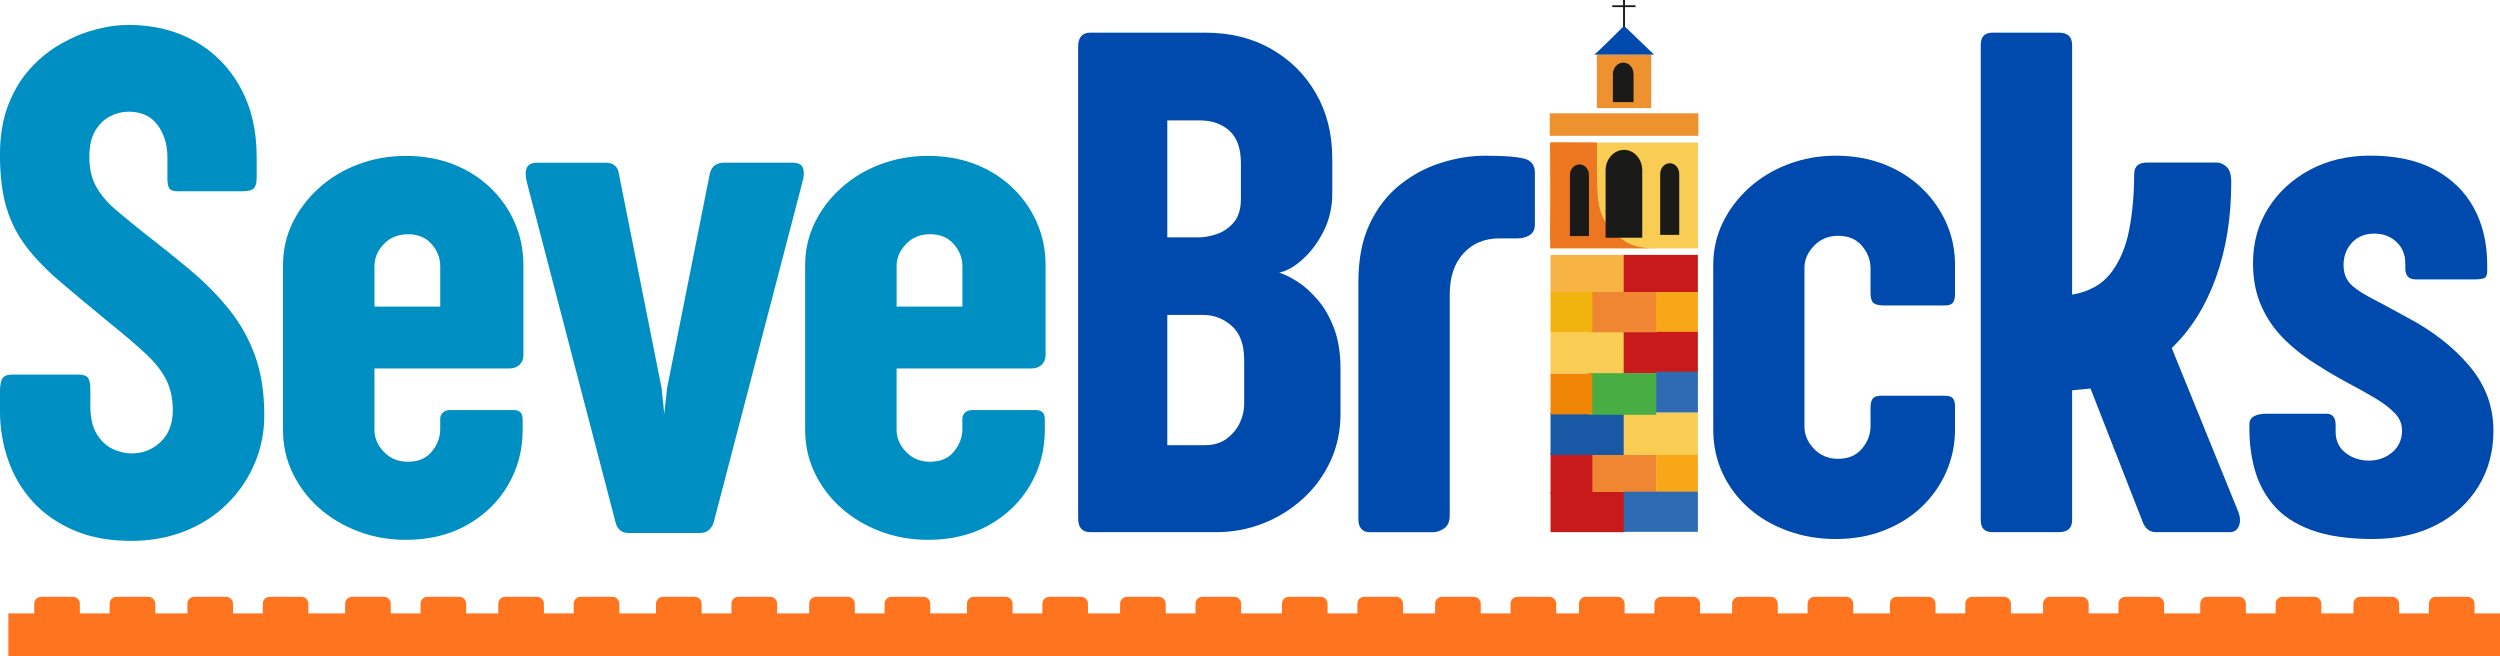 <?xml version="1.0" encoding="UTF-8"?> <svg xmlns="http://www.w3.org/2000/svg" id="Capa_2" data-name="Capa 2" viewBox="0 0 749.25 196.63"><defs><style> .cls-1 { fill: #ee912f; } .cls-2 { fill: #ed7621; } .cls-2, .cls-3, .cls-4 { fill-rule: evenodd; } .cls-5, .cls-4 { fill: #004aad; } .cls-6 { fill: #2f6bb3; } .cls-7 { fill: #ff751f; } .cls-8 { fill: #f08532; } .cls-9 { fill: #f9cc53; } .cls-10 { fill: #f08405; } .cls-11 { fill: #48ad43; } .cls-12 { fill: #008fc3; } .cls-13 { fill: #c91a1b; } .cls-3, .cls-14 { fill: #1a1a18; } .cls-15 { fill: #f1b40f; } .cls-16 { fill: #f7a718; } .cls-17 { fill: #f7b445; } .cls-18 { fill: #1858a5; } </style></defs><g id="Capa_1-2" data-name="Capa 1"><g><g><path class="cls-12" d="M50.17,53.2v-6.08c0-3.75-.97-6.96-2.92-9.63-1.95-2.68-4.87-4.02-8.77-4.02-1.81,0-3.61.45-5.42,1.35-1.81.91-3.31,2.35-4.5,4.33-1.2,1.99-1.79,4.64-1.79,7.96s.67,6.31,2,8.73,3.21,4.68,5.63,6.77c2.43,2.1,5.23,4.41,8.42,6.94,5.05,3.91,9.78,7.7,14.19,11.4,4.4,3.68,8.26,7.58,11.58,11.71,3.33,4.11,5.94,8.73,7.81,13.85s2.81,11.12,2.81,17.98c0,5.07-.96,9.86-2.88,14.38-1.91,4.52-4.61,8.52-8.13,12.02-3.5,3.5-7.71,6.24-12.63,8.23-4.91,1.98-10.35,2.98-16.35,2.98-6.5,0-12.21-1.06-17.13-3.19s-9.02-4.99-12.31-8.6c-3.28-3.63-5.73-7.78-7.35-12.48-1.63-4.69-2.44-9.57-2.44-14.63v-5.75c0-1.88.23-3.21.71-4,.47-.79,1.46-1.19,2.98-1.19h19.73c1.51,0,2.5.33,2.96.98.47.64.71,1.79.71,3.46v4.88c0,3.61.65,6.47,1.96,8.56,1.3,2.1,2.91,3.58,4.81,4.46,1.92.86,3.78,1.29,5.58,1.29,3.4,0,6.31-1.15,8.73-3.46,2.42-2.32,3.63-5.46,3.63-9.44,0-3.54-.66-6.59-1.96-9.17-1.29-2.57-3.33-5.15-6.1-7.75-2.78-2.59-6.41-5.7-10.9-9.31-5.64-4.63-10.54-8.71-14.69-12.25-4.16-3.54-7.57-7.06-10.25-10.56-2.67-3.5-4.66-7.42-5.96-11.75-1.29-4.34-1.94-9.63-1.94-15.83,0-5.64.82-10.6,2.48-14.9,1.67-4.3,3.89-7.97,6.67-11,2.79-3.04,5.88-5.51,9.27-7.42,3.4-1.92,6.83-3.32,10.29-4.23,3.47-.9,6.73-1.35,9.77-1.35,7.51,0,14.16,1.63,19.94,4.88,5.78,3.25,10.3,7.84,13.58,13.77,3.29,5.92,4.94,12.89,4.94,20.9v6.19c0,1.52-.27,2.58-.81,3.19-.54.61-1.68.92-3.42.92h-19.4c-1.38,0-2.24-.3-2.6-.92-.36-.61-.54-1.67-.54-3.19Z"></path><path class="cls-12" d="M122.29,70.2c-2.96,0-5.38.98-7.25,2.94-1.88,1.95-2.81,4.15-2.81,6.6v12.15h19.71v-12.04c0-2.53-.87-4.76-2.6-6.71-1.72-1.96-4.07-2.94-7.04-2.94ZM156.64,125.7v3.15c0,6.06-1.47,11.58-4.4,16.56-2.92,4.99-7.02,8.97-12.29,11.94-5.27,2.96-11.37,4.44-18.31,4.44-5.06,0-9.83-.85-14.31-2.54-4.47-1.71-8.39-4.05-11.75-7.04-3.36-3-6-6.51-7.92-10.52-1.91-4.01-2.85-8.29-2.85-12.83v-49.31c0-4.55.95-8.8,2.85-12.73,1.92-3.94,4.55-7.43,7.92-10.46,3.36-3.04,7.28-5.41,11.75-7.1,4.48-1.69,9.26-2.54,14.31-2.54s9.96.85,14.25,2.54c4.3,1.7,8.03,4.06,11.17,7.1,3.14,3.03,5.55,6.52,7.25,10.46,1.71,3.93,2.56,8.18,2.56,12.73v26.88c0,1.22-.41,2.2-1.21,2.92-.79.72-1.8,1.08-3.02,1.08h-40.42v18.44c0,2.38.94,4.56,2.81,6.54,1.88,1.99,4.29,2.98,7.25,2.98,3.11,0,5.49-1.03,7.15-3.08,1.67-2.05,2.5-4.28,2.5-6.67v-3.15c0-.65.25-1.25.75-1.79.51-.54,1.28-.81,2.29-.81h18.85c.88,0,1.56.2,2.06.6.5.41.75,1.15.75,2.23Z"></path><path class="cls-12" d="M198.31,116.5l.77,7.58.85-7.81,12.79-64.15c.29-1.23.81-2.1,1.56-2.6.76-.51,1.69-.77,2.77-.77h20.38c1.8,0,2.89.56,3.25,1.69.36,1.13.29,2.52-.21,4.17l-26.56,101.88c-.72,2.17-2.09,3.25-4.1,3.25h-21.35c-2.17,0-3.51-1.11-4.02-3.35l-26.54-101.77c-.95-3.9.03-5.85,2.92-5.85h20.71c2.39,0,3.72,1.2,4,3.58l12.79,64.17Z"></path><path class="cls-12" d="M278.78,70.2c-2.96,0-5.38.98-7.25,2.94-1.88,1.95-2.81,4.15-2.81,6.6v12.15h19.71v-12.04c0-2.53-.87-4.76-2.6-6.71-1.72-1.96-4.07-2.94-7.04-2.94ZM313.13,125.7v3.15c0,6.06-1.47,11.58-4.4,16.56-2.92,4.99-7.02,8.97-12.29,11.94-5.27,2.96-11.37,4.44-18.31,4.44-5.06,0-9.83-.85-14.31-2.54-4.47-1.71-8.39-4.05-11.75-7.04-3.36-3-6-6.51-7.92-10.52-1.91-4.01-2.85-8.29-2.85-12.83v-49.31c0-4.55.95-8.8,2.85-12.73,1.92-3.94,4.55-7.43,7.92-10.46,3.36-3.04,7.28-5.41,11.75-7.1,4.48-1.69,9.26-2.54,14.31-2.54s9.96.85,14.25,2.54c4.3,1.7,8.03,4.06,11.17,7.1,3.14,3.03,5.55,6.52,7.25,10.46,1.71,3.93,2.56,8.18,2.56,12.73v26.88c0,1.22-.41,2.2-1.21,2.92-.79.72-1.8,1.08-3.02,1.08h-40.42v18.44c0,2.38.94,4.56,2.81,6.54,1.88,1.99,4.29,2.98,7.25,2.98,3.11,0,5.49-1.03,7.15-3.08,1.67-2.05,2.5-4.28,2.5-6.67v-3.15c0-.65.25-1.25.75-1.79.51-.54,1.28-.81,2.29-.81h18.85c.88,0,1.56.2,2.06.6.5.41.75,1.15.75,2.23Z"></path></g><g><path class="cls-5" d="M563.85,118.61h19.04c1.15,0,1.94.25,2.38.75.43.5.65,1.37.65,2.6v6.69c0,4.56-.89,8.83-2.65,12.83-1.77,4-4.24,7.5-7.42,10.5-3.17,2.99-6.93,5.33-11.29,7.02-4.36,1.69-9.14,2.54-14.33,2.54s-9.8-.79-14.27-2.38c-4.47-1.59-8.39-3.85-11.75-6.77-3.35-2.92-5.98-6.4-7.9-10.44-1.91-4.04-2.85-8.48-2.85-13.31v-49.21c0-4.54.95-8.78,2.85-12.71,1.92-3.93,4.55-7.41,7.9-10.44,3.36-3.03,7.28-5.39,11.75-7.08,4.47-1.69,9.23-2.54,14.27-2.54s9.97.85,14.33,2.54c4.36,1.7,8.13,4.06,11.29,7.08,3.18,3.03,5.65,6.51,7.42,10.44,1.76,3.93,2.65,8.17,2.65,12.71v8.54c0,1.38-.24,2.32-.71,2.83-.46.5-1.23.75-2.31.75h-18.17c-1.58,0-2.67-.25-3.25-.75-.58-.51-.88-1.49-.88-2.94v-7.46c0-2.44-.85-4.67-2.54-6.69-1.7-2.03-4.09-3.04-7.19-3.04-2.88,0-5.27.99-7.19,2.98-1.92,1.97-2.88,4.16-2.88,6.54v47.69c0,2.46.96,4.68,2.88,6.67,1.92,1.97,4.31,2.96,7.19,2.96,3.09,0,5.49-1.03,7.19-3.08,1.69-2.05,2.54-4.27,2.54-6.65v-5.42c0-1.43.23-2.42.71-2.96.47-.54,1.32-.81,2.54-.81Z"></path><path class="cls-5" d="M668.7,54.79c0,10.45-1.54,19.93-4.6,28.44-3.06,8.52-7.47,15.54-13.23,21.08l20,49.21c.58,1.6.61,2.99.1,4.19-.5,1.18-1.4,1.77-2.69,1.77h-22.19c-1.88,0-3.21-1.08-4-3.25l-15.56-39.79c-.95.07-1.87.16-2.77.27-.91.11-1.82.2-2.75.27v38.94c0,2.38-1.33,3.56-4,3.56h-19.9c-2.32,0-3.48-1.19-3.48-3.56V13.48c0-2.46,1.16-3.69,3.48-3.69h19.9c2.67,0,4,1.23,4,3.69v74.83c5.04-.86,8.9-3,11.56-6.42,2.67-3.43,4.51-7.72,5.52-12.88,1.01-5.17,1.52-10.78,1.52-16.83,0-2.3,1.3-3.46,3.9-3.46h20.88c1,0,1.96.42,2.9,1.25.94.82,1.42,2.43,1.42,4.81Z"></path><path class="cls-5" d="M721.22,95.02c7.71,4.04,13.98,8.91,18.81,14.6,4.83,5.7,7.25,12.18,7.25,19.46,0,6.28-1.52,11.87-4.54,16.77-3.03,4.91-7.25,8.74-12.67,11.52-5.41,2.78-11.74,4.17-19.02,4.17s-13.56-.91-18.4-2.71-8.58-4.28-11.25-7.42c-2.67-3.14-4.54-6.67-5.63-10.58-1.08-3.93-1.63-7.99-1.63-12.19v-1.5c0-2.09,1.77-3.15,5.31-3.15h17.73c1.88,0,2.81,1.12,2.81,3.35v2.06c0,2.67.99,4.78,2.98,6.33,1.98,1.54,4.31,2.31,6.98,2.31s4.98-.81,6.96-2.44c1.98-1.63,2.98-3.84,2.98-6.65,0-1.94-.76-3.69-2.27-5.23-1.52-1.55-3.5-3.05-5.96-4.5-2.45-1.44-5.13-2.94-8.04-4.48-2.92-1.55-5.79-3.23-8.6-5.04-3.82-2.3-7.23-4.92-10.23-7.83-2.99-2.93-5.33-6.28-7.02-10.06-1.7-3.79-2.54-8.1-2.54-12.94,0-6.13,1.51-11.6,4.54-16.44,3.03-4.83,7.19-8.67,12.48-11.52,5.3-2.84,11.34-4.27,18.13-4.27,7.65,0,14.07,1.39,19.25,4.17,5.19,2.78,9.13,6.62,11.79,11.52,2.67,4.91,4,10.6,4,17.08v1.85c0,1.16-.31,1.85-.92,2.1-.61.25-1.68.38-3.19.38h-17.08c-1.22,0-2.09-.28-2.6-.85-.5-.58-.75-1.38-.75-2.4v-1.5c0-2.67-.89-4.82-2.65-6.48-1.77-1.67-3.98-2.5-6.65-2.5-2.82,0-5.06.92-6.73,2.75-1.66,1.83-2.48,4.05-2.48,6.65,0,2.24.61,4.04,1.83,5.42,1.23,1.38,3.22,2.79,5.96,4.23,2.73,1.43,6.42,3.41,11.04,5.94Z"></path></g><g><path class="cls-5" d="M372.88,121.09v-13.19c0-4.63-1.24-8.03-3.73-10.23-2.49-2.19-5.35-3.29-8.6-3.29h-10.71v39.04h11.25c2.59,0,4.76-.63,6.48-1.9,1.73-1.26,3.05-2.83,3.96-4.71.9-1.88,1.35-3.78,1.35-5.73ZM371.9,59.54v-10.6c0-4.46-1.16-7.71-3.46-9.77-2.31-2.05-5.23-3.08-8.77-3.08h-9.83v35.04h9.52c1.58,0,3.34-.32,5.29-.98,1.94-.65,3.64-1.8,5.08-3.46,1.44-1.67,2.17-4.05,2.17-7.15ZM399.28,47.34v10.69c0,4.04-.85,7.76-2.54,11.15-1.7,3.39-3.77,6.2-6.23,8.44-2.45,2.24-4.83,3.6-7.15,4.1,1.51.45,3.3,1.31,5.35,2.6,2.05,1.29,4.09,3.1,6.1,5.42,2.03,2.31,3.69,5.18,4.98,8.6,1.3,3.42,1.96,7.47,1.96,12.15v13.42c0,5.27-1.03,10.08-3.08,14.44-2.06,4.36-4.83,8.11-8.33,11.25-3.5,3.14-7.47,5.58-11.9,7.31-4.43,1.72-9.06,2.58-13.9,2.58h-37.75c-2.45,0-3.67-1.36-3.67-4.1V14.02c0-2.82,1.22-4.23,3.67-4.23h34.4c7.57,0,14.2,1.65,19.9,4.94,5.69,3.28,10.15,7.73,13.35,13.35,3.22,5.61,4.83,12.03,4.83,19.25Z"></path><path class="cls-5" d="M460,51.75v15.58c0,1.45-.53,2.49-1.58,3.15-1.04.64-2.21.96-3.5.96h-5.52c-4.47,0-8.08,1.5-10.81,4.5-2.74,2.99-4.1,7.08-4.1,12.27v66.19c0,1.88-.56,3.2-1.69,3.96-1.11.75-2.18,1.13-3.19,1.13h-19.25c-.95,0-1.72-.32-2.33-.96-.61-.65-.92-1.59-.92-2.83v-71.17c0-6.84,1.13-12.67,3.4-17.46,2.28-4.79,5.29-8.68,9.04-11.67,3.75-3,7.86-5.2,12.33-6.6,4.47-1.42,8.86-2.13,13.19-2.13,2.46,0,4.64.06,6.54.17,1.92.11,3.67.35,5.25.71,2.09.57,3.15,1.97,3.15,4.21Z"></path></g><path class="cls-7" d="M741.61,183.84v-2.9c0-1.14-.93-2.08-2.08-2.08h-9.52c-1.15,0-2.08.93-2.08,2.08v2.9h-8.93v-2.9c0-1.14-.93-2.08-2.08-2.08h-9.53c-1.14,0-2.07.93-2.07,2.08v2.9h-9.62v-2.9c0-1.14-.93-2.08-2.08-2.08h-9.52c-1.15,0-2.08.93-2.08,2.08v2.9h-8.93v-2.9c0-1.14-.93-2.08-2.08-2.08h-9.53c-1.14,0-2.07.93-2.07,2.08v2.9h-10.83v-2.9c0-1.14-.93-2.08-2.08-2.08h-9.53c-1.14,0-2.07.93-2.07,2.08v2.9h-8.93v-2.9c0-1.14-.93-2.08-2.07-2.08h-9.53c-1.15,0-2.07.93-2.07,2.08v2.9h-9.62v-2.9c0-1.14-.93-2.08-2.08-2.08h-9.53c-1.15,0-2.07.93-2.07,2.08v2.9h-8.93v-2.9c0-1.14-.93-2.08-2.07-2.08h-9.53c-1.15,0-2.07.93-2.07,2.08v2.9h-11v-2.9c0-1.14-.93-2.08-2.07-2.08h-9.53c-1.15,0-2.07.93-2.07,2.08v2.9h-8.93v-2.9c0-1.14-.93-2.08-2.08-2.08h-9.52c-1.14,0-2.08.93-2.08,2.08v2.9h-9.62v-2.9c0-1.14-.93-2.08-2.07-2.08h-9.53c-1.15,0-2.08.93-2.08,2.08v2.9h-8.93v-2.9c0-1.14-.93-2.08-2.08-2.08h-9.52c-1.14,0-2.08.93-2.08,2.08v2.9h-6.82v-2.9c0-1.14-.93-2.08-2.08-2.08h-9.53c-1.15,0-2.07.93-2.07,2.08v2.9h-8.93v-2.9c0-1.14-.93-2.08-2.08-2.08h-9.53c-1.14,0-2.07.93-2.07,2.08v2.9h-9.62v-2.9c0-1.14-.93-2.08-2.08-2.08h-9.53c-1.15,0-2.07.93-2.07,2.08v2.9h-8.93v-2.9c0-1.14-.93-2.08-2.07-2.08h-9.53c-1.14,0-2.07.93-2.07,2.08v2.9h-12.24v-2.9c0-1.14-.93-2.08-2.07-2.08h-9.53c-1.14,0-2.07.93-2.07,2.08v2.9h-8.93v-2.9c0-1.14-.93-2.08-2.07-2.08h-9.53c-1.15,0-2.07.93-2.07,2.08v2.9h-9.63v-2.9c0-1.14-.93-2.08-2.07-2.08h-9.53c-1.14,0-2.07.93-2.07,2.08v2.9h-8.93v-2.9c0-1.14-.93-2.08-2.07-2.08h-9.53c-1.15,0-2.07.93-2.07,2.08v2.9h-11v-2.9c0-1.14-.93-2.08-2.08-2.08h-9.52c-1.15,0-2.08.93-2.08,2.08v2.9h-8.93v-2.9c0-1.14-.93-2.08-2.08-2.08h-9.53c-1.14,0-2.07.93-2.07,2.08v2.9h-9.62v-2.9c0-1.14-.93-2.08-2.08-2.08h-9.52c-1.15,0-2.08.93-2.08,2.08v2.9h-8.93v-2.9c0-1.14-.93-2.08-2.07-2.08h-9.53c-1.14,0-2.07.93-2.07,2.08v2.9h-11v-2.9c0-1.14-.93-2.08-2.07-2.08h-9.53c-1.15,0-2.07.93-2.07,2.08v2.9h-8.93v-2.9c0-1.14-.93-2.08-2.07-2.08h-9.53c-1.14,0-2.08.93-2.08,2.08v2.9h-9.62v-2.9c0-1.14-.93-2.08-2.07-2.08h-9.53c-1.15,0-2.07.93-2.07,2.08v2.9h-8.93v-2.9c0-1.14-.93-2.08-2.08-2.08h-9.52c-1.14,0-2.08.93-2.08,2.08v2.9h-11v-2.9c0-1.14-.93-2.08-2.07-2.08h-9.53c-1.14,0-2.07.93-2.07,2.08v2.9h-8.93v-2.9c0-1.14-.93-2.08-2.07-2.08h-9.53c-1.15,0-2.07.93-2.07,2.08v2.9h-9.63v-2.9c0-1.14-.93-2.08-2.07-2.08h-9.53c-1.14,0-2.07.93-2.07,2.08v2.9h-8.93v-2.9c0-1.14-.93-2.08-2.07-2.08h-9.53c-1.15,0-2.07.93-2.07,2.08v2.9H2.5v12.79h746.75v-12.79h-7.64Z"></path><g><rect class="cls-9" x="464.49" y="42.73" width="44.38" height="31.73"></rect><path class="cls-2" d="M495.22,74.42c-3.37-.07-6.27-.73-8.65-2.4-7.66-5.33-7.85-10.74-7.98-19.7,0-.64,0-9.27,0-9.61-4.51-.02-9.03-.04-13.54-.07-.72.21-.5.37-.45,3.34l.07,12.3c.02,5.29-.22,10.89,0,16.13h30.55s0,0,0,0Z"></path><g><rect class="cls-14" x="486.48" width=".49" height="8.51"></rect><rect class="cls-14" x="486.48" width=".49" height="8.51"></rect><rect class="cls-14" x="483.2" y="1.58" width="6.97" height=".55"></rect></g><rect class="cls-1" x="478.58" y="16.37" width="16.29" height="16.01"></rect><rect class="cls-9" x="464.69" y="99.18" width="22.23" height="12.76"></rect><rect class="cls-13" x="486.62" y="99.18" width="22.23" height="12.76"></rect><rect class="cls-16" x="496.33" y="135.25" width="12.53" height="12.21"></rect><rect class="cls-8" x="476.02" y="135.69" width="20.31" height="12.48"></rect><rect class="cls-13" x="464.7" y="135.82" width="12.53" height="12.21"></rect><path class="cls-3" d="M486.74,44.91c3.01,0,5.44,2.74,5.44,6.12,0,.17.01.35,0,.52h0v19.7h-10.99v-19.7h0c-.01-.17,0-.34,0-.52,0-3.38,2.54-6.12,5.55-6.12"></path><path class="cls-3" d="M486.51,18.76c1.7,0,3.07,1.54,3.07,3.45,0,.1,0,.2,0,.29h0v8.11h-6.2v-8.11h0c0-.1,0-.19,0-.29,0-1.91,1.43-3.45,3.13-3.45"></path><path class="cls-3" d="M473.38,49.27c1.56,0,2.83,1.42,2.83,3.18,0,.09,0,.18,0,.27h0v18.02h-5.71v-18.02h0c0-.09,0-.18,0-.27,0-1.76,1.32-3.18,2.88-3.18"></path><path class="cls-3" d="M500.44,48.92c1.56,0,2.83,1.42,2.83,3.18,0,.09,0,.18,0,.27h0v18.02h-5.71v-18.02h0c0-.09,0-.18,0-.27,0-1.76,1.32-3.18,2.88-3.18"></path><rect class="cls-13" x="464.7" y="147.45" width="22.23" height="12.04"></rect><rect class="cls-6" x="486.63" y="147.35" width="22.23" height="12.04"></rect><rect class="cls-18" x="464.69" y="123.59" width="22.23" height="12.76"></rect><rect class="cls-9" x="486.62" y="123.59" width="22.23" height="12.76"></rect><rect class="cls-11" x="476.04" y="111.83" width="20.31" height="12.48"></rect><rect class="cls-10" x="464.69" y="111.97" width="12.53" height="12.21"></rect><rect class="cls-6" x="496.33" y="111.4" width="12.53" height="12.21"></rect><rect class="cls-8" x="476.34" y="87.1" width="20.31" height="12.48"></rect><rect class="cls-15" x="464.69" y="87.24" width="12.53" height="12.21"></rect><rect class="cls-16" x="496.33" y="87.24" width="12.53" height="12.21"></rect><rect class="cls-17" x="464.69" y="76.39" width="22.23" height="11.12"></rect><rect class="cls-13" x="486.62" y="76.39" width="22.23" height="11.12"></rect><path class="cls-4" d="M486.73,7.73l8.98,8.63h-17.95c.39,0,8.98-8.63,8.98-8.63"></path><rect class="cls-1" x="464.45" y="33.95" width="44.55" height="6.75"></rect></g></g></g></svg> 